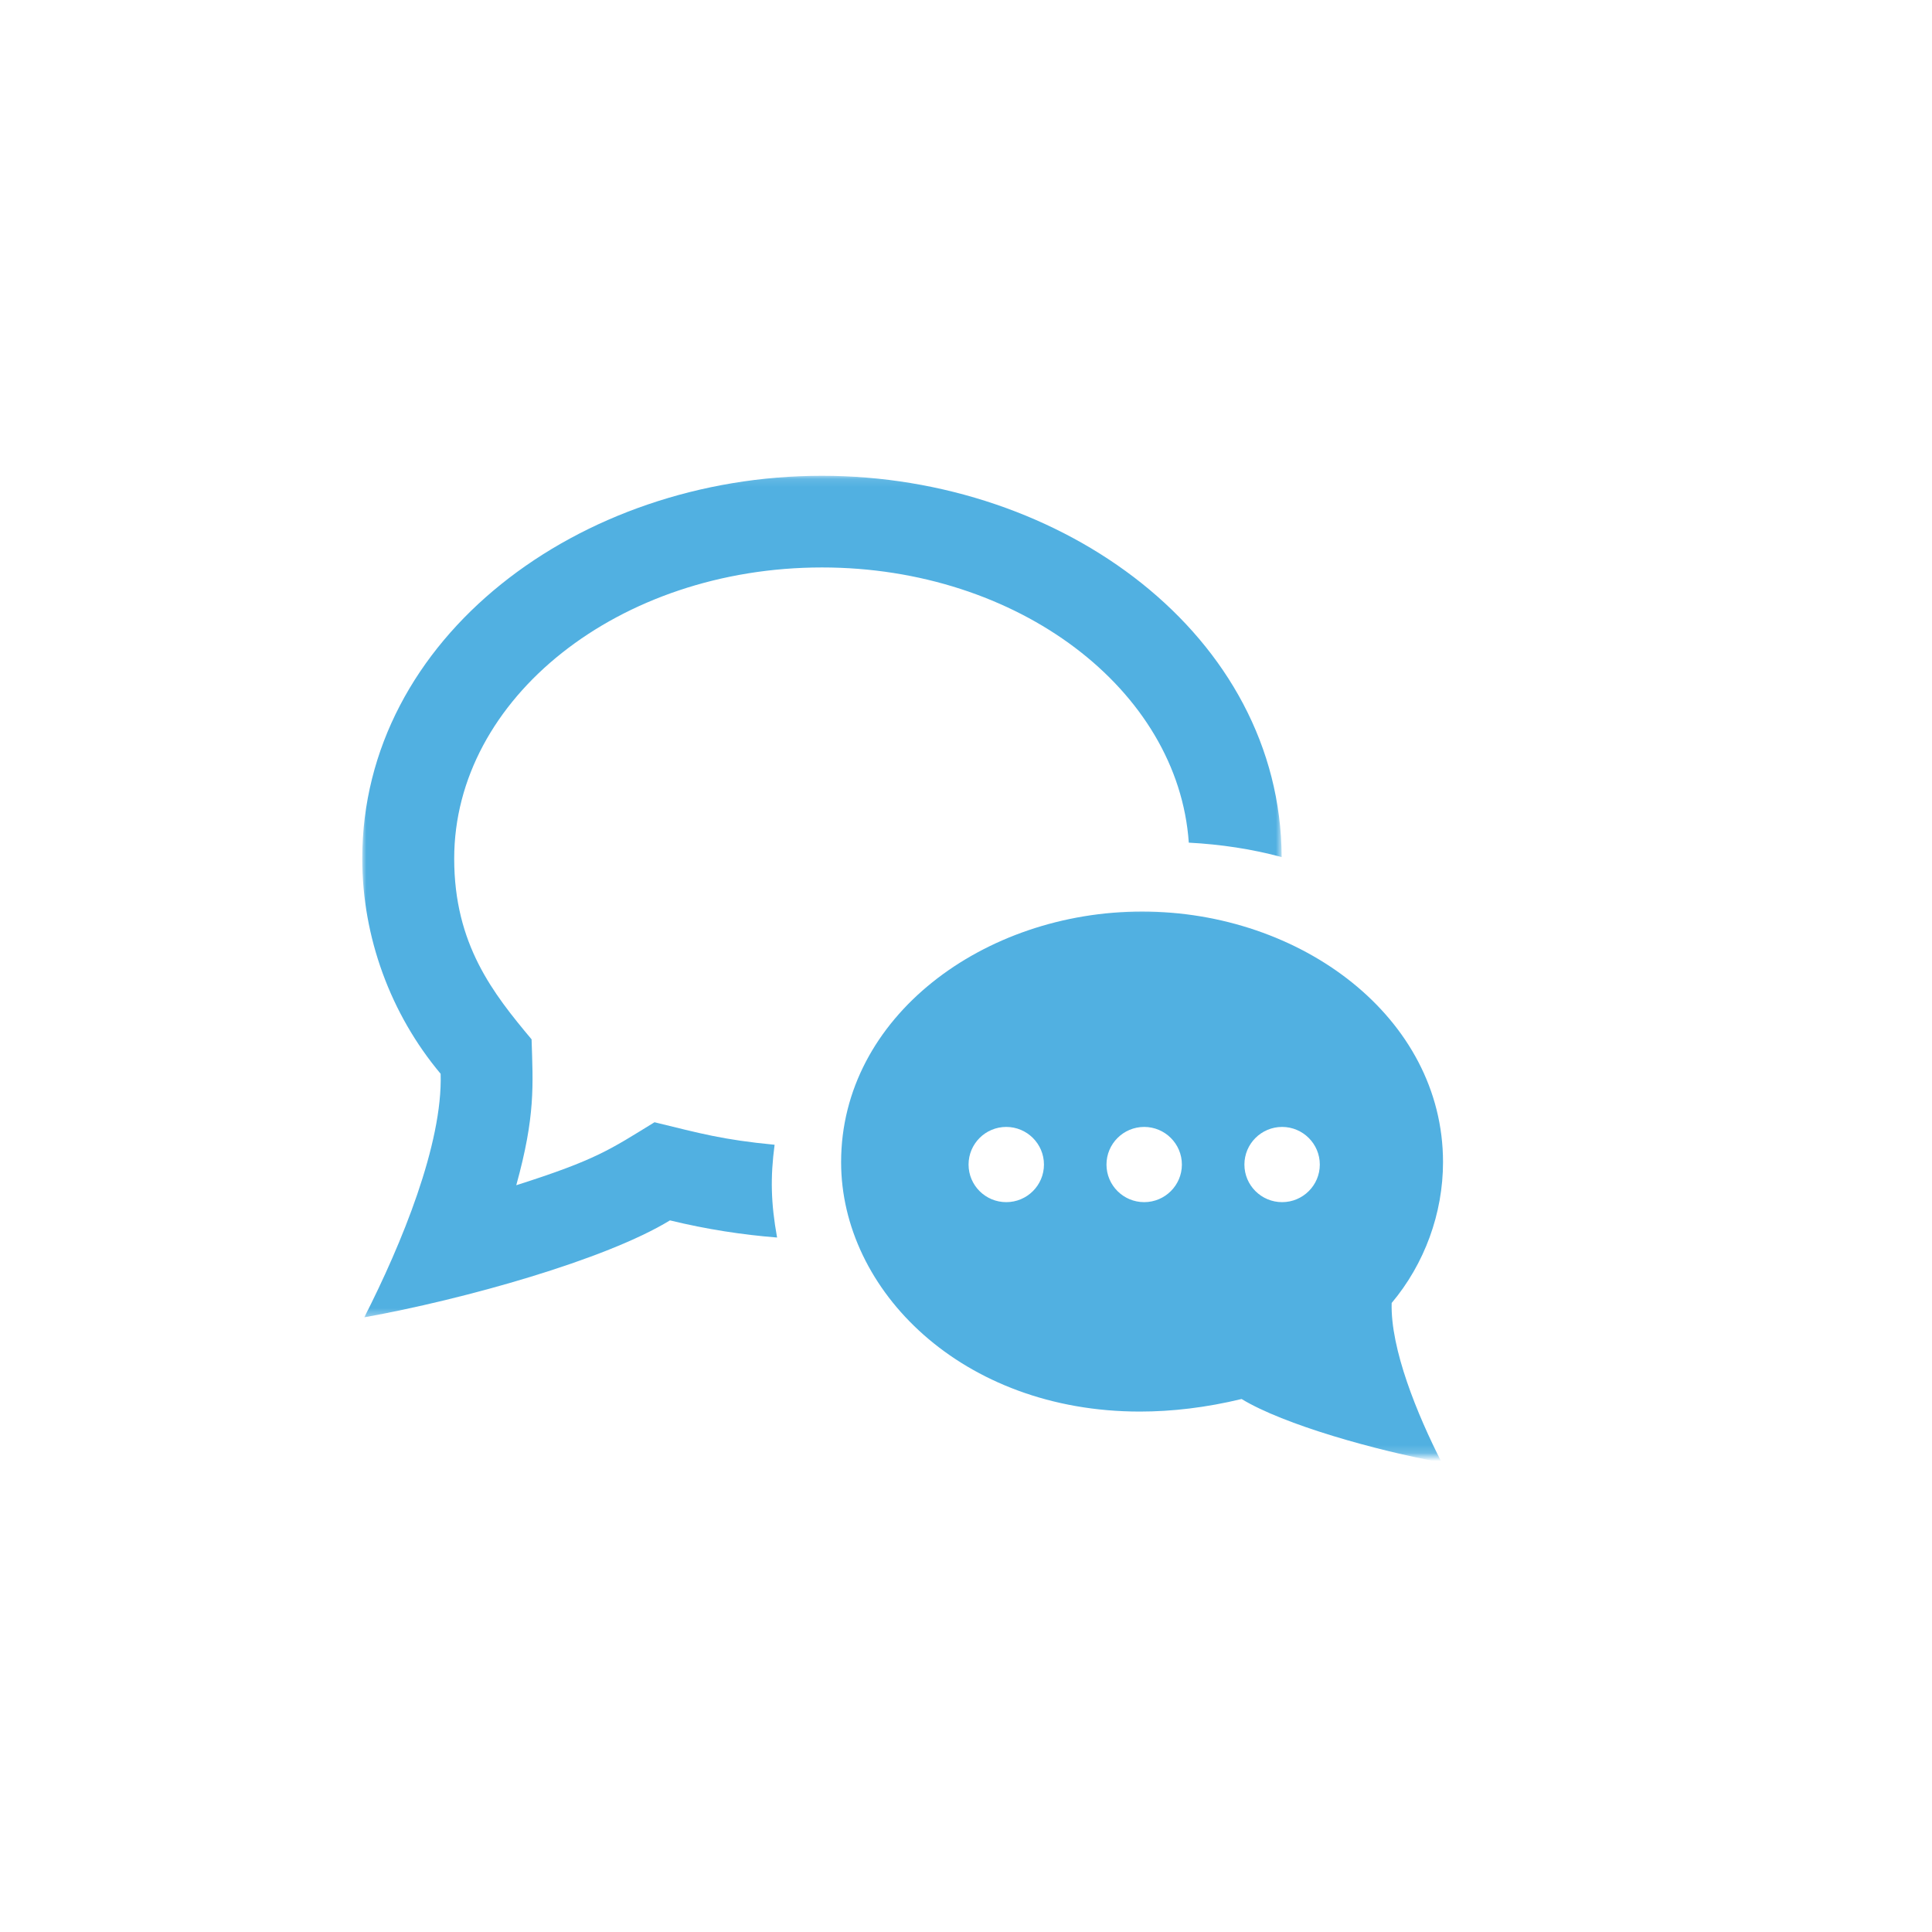 <svg width="240" height="240" viewBox="0 0 240 240" fill="none" xmlns="http://www.w3.org/2000/svg">
<mask id="mask0_5_74" style="mask-type:luminance" maskUnits="userSpaceOnUse" x="45" y="59" width="115" height="105">
<path fill-rule="evenodd" clip-rule="evenodd" d="M45 111.374V59.106H159.213V163.643H45V111.374Z" fill="white"/>
</mask>
<g mask="url(#mask0_5_74)">
<path fill-rule="evenodd" clip-rule="evenodd" d="M56.422 106.659C56.422 117.323 61.271 123.416 66.034 129.11C66.211 134.804 66.52 138.607 64.132 147.233C74.116 144.056 75.772 142.803 81.306 139.41C87.017 140.799 89.724 141.579 96.224 142.206C95.687 146.237 95.761 149.471 96.532 153.73C92.237 153.388 87.805 152.716 83.225 151.6C75.246 156.48 57.633 161.417 45.251 163.643C49.877 154.561 55.006 142.092 54.738 133.391C48.512 125.967 45 116.401 45 106.659C45 79.186 71.951 59.103 102.112 59.103C132.022 59.103 159.093 78.947 159.213 106.471C155.54 105.474 151.662 104.888 147.676 104.677C146.362 85.66 126.465 70.491 102.112 70.491C76.92 70.491 56.422 86.719 56.422 106.659Z" fill="#51B0E1"/>
</g>
<mask id="mask1_5_74" style="mask-type:luminance" maskUnits="userSpaceOnUse" x="101" y="112" width="95" height="69">
<path fill-rule="evenodd" clip-rule="evenodd" d="M195.426 112.38V180.819H101.77V112.38H195.426Z" fill="white"/>
</mask>
<g mask="url(#mask1_5_74)">
<path fill-rule="evenodd" clip-rule="evenodd" d="M159.268 149.335C156.687 149.335 154.585 147.245 154.585 144.666C154.585 142.086 156.687 139.991 159.268 139.991C161.849 139.991 163.951 142.086 163.951 144.666C163.951 147.245 161.849 149.335 159.268 149.335ZM142.134 149.335C139.553 149.335 137.451 147.245 137.451 144.666C137.451 142.086 139.553 139.991 142.134 139.991C144.716 139.991 146.818 142.086 146.818 144.666C146.818 147.245 144.716 149.335 142.134 149.335ZM125.001 149.335C122.414 149.335 120.318 147.245 120.318 144.666C120.318 142.086 122.414 139.991 125.001 139.991C127.582 139.991 129.684 142.086 129.684 144.666C129.684 147.245 127.582 149.335 125.001 149.335ZM179.257 144.364C179.257 126.383 161.615 113.235 141.872 113.235C122.248 113.235 104.486 126.291 104.486 144.364C104.486 160.307 119.524 175.35 141.598 175.35C145.59 175.35 149.827 174.855 154.236 173.79C159.456 176.978 170.987 180.207 179.092 181.676C176.059 175.726 172.712 167.561 172.878 161.861C176.956 157.01 179.257 150.741 179.257 144.364Z" fill="#51B0E1"/>
</g>
</svg>
